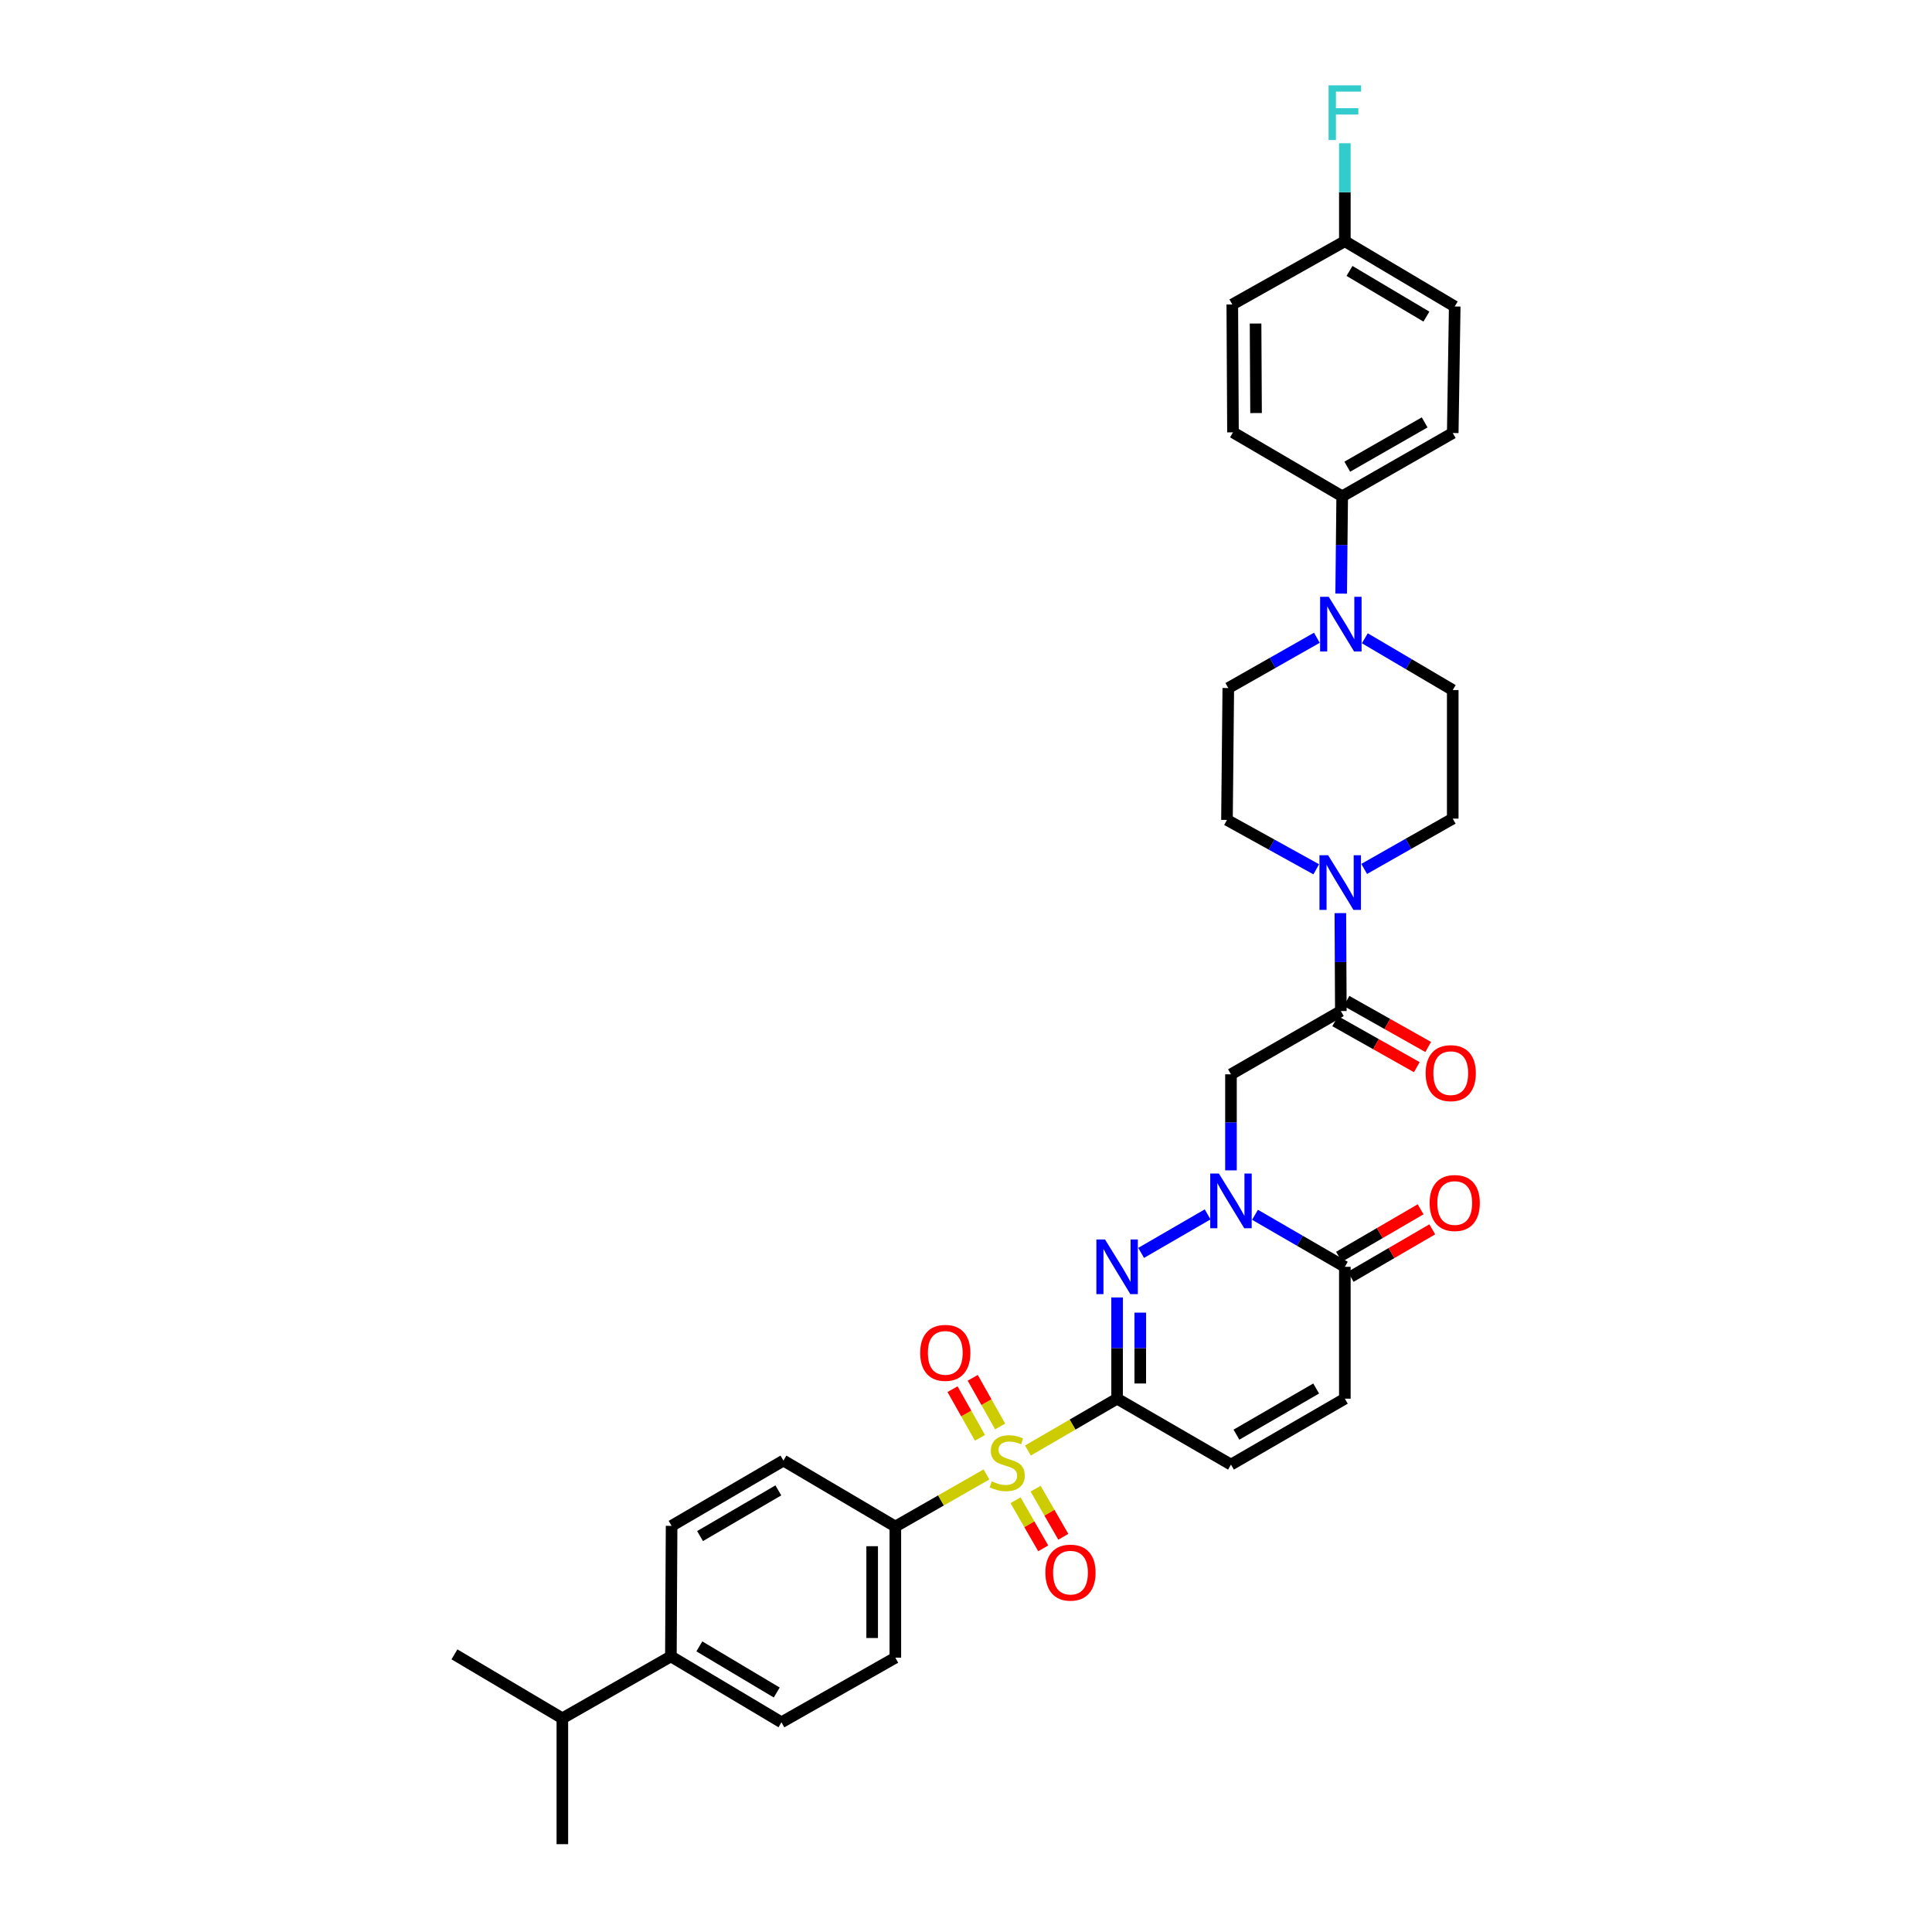 <?xml version='1.0' encoding='iso-8859-1'?>
<svg version='1.1' baseProfile='full'
              xmlns='http://www.w3.org/2000/svg'
                      xmlns:rdkit='http://www.rdkit.org/xml'
                      xmlns:xlink='http://www.w3.org/1999/xlink'
                  xml:space='preserve'
width='1000px' height='1000px' viewBox='0 0 1000 1000'>
<!-- END OF HEADER -->
<rect style='opacity:1.0;fill:#FFFFFF;stroke:none' width='1000' height='1000' x='0' y='0'> </rect>
<path class='bond-0' d='M 578.212,723.951 L 555.13,737.371' style='fill:none;fill-rule:evenodd;stroke:#000000;stroke-width:6px;stroke-linecap:butt;stroke-linejoin:miter;stroke-opacity:1' />
<path class='bond-0' d='M 555.13,737.371 L 532.047,750.791' style='fill:none;fill-rule:evenodd;stroke:#CCCC00;stroke-width:6px;stroke-linecap:butt;stroke-linejoin:miter;stroke-opacity:1' />
<path class='bond-1' d='M 578.212,723.951 L 578.212,697.755' style='fill:none;fill-rule:evenodd;stroke:#000000;stroke-width:6px;stroke-linecap:butt;stroke-linejoin:miter;stroke-opacity:1' />
<path class='bond-1' d='M 578.212,697.755 L 578.212,671.558' style='fill:none;fill-rule:evenodd;stroke:#0000FF;stroke-width:6px;stroke-linecap:butt;stroke-linejoin:miter;stroke-opacity:1' />
<path class='bond-1' d='M 590.205,716.092 L 590.205,697.755' style='fill:none;fill-rule:evenodd;stroke:#000000;stroke-width:6px;stroke-linecap:butt;stroke-linejoin:miter;stroke-opacity:1' />
<path class='bond-1' d='M 590.205,697.755 L 590.205,679.417' style='fill:none;fill-rule:evenodd;stroke:#0000FF;stroke-width:6px;stroke-linecap:butt;stroke-linejoin:miter;stroke-opacity:1' />
<path class='bond-7' d='M 578.212,723.951 L 637.148,758.076' style='fill:none;fill-rule:evenodd;stroke:#000000;stroke-width:6px;stroke-linecap:butt;stroke-linejoin:miter;stroke-opacity:1' />
<path class='bond-10' d='M 510.586,763.165 L 487.006,776.647' style='fill:none;fill-rule:evenodd;stroke:#CCCC00;stroke-width:6px;stroke-linecap:butt;stroke-linejoin:miter;stroke-opacity:1' />
<path class='bond-10' d='M 487.006,776.647 L 463.425,790.129' style='fill:none;fill-rule:evenodd;stroke:#000000;stroke-width:6px;stroke-linecap:butt;stroke-linejoin:miter;stroke-opacity:1' />
<path class='bond-11' d='M 517.678,738.336 L 510.578,725.741' style='fill:none;fill-rule:evenodd;stroke:#CCCC00;stroke-width:6px;stroke-linecap:butt;stroke-linejoin:miter;stroke-opacity:1' />
<path class='bond-11' d='M 510.578,725.741 L 503.478,713.146' style='fill:none;fill-rule:evenodd;stroke:#FF0000;stroke-width:6px;stroke-linecap:butt;stroke-linejoin:miter;stroke-opacity:1' />
<path class='bond-11' d='M 507.231,744.225 L 500.131,731.63' style='fill:none;fill-rule:evenodd;stroke:#CCCC00;stroke-width:6px;stroke-linecap:butt;stroke-linejoin:miter;stroke-opacity:1' />
<path class='bond-11' d='M 500.131,731.63 L 493.031,719.035' style='fill:none;fill-rule:evenodd;stroke:#FF0000;stroke-width:6px;stroke-linecap:butt;stroke-linejoin:miter;stroke-opacity:1' />
<path class='bond-12' d='M 525.639,776.527 L 532.806,788.976' style='fill:none;fill-rule:evenodd;stroke:#CCCC00;stroke-width:6px;stroke-linecap:butt;stroke-linejoin:miter;stroke-opacity:1' />
<path class='bond-12' d='M 532.806,788.976 L 539.974,801.424' style='fill:none;fill-rule:evenodd;stroke:#FF0000;stroke-width:6px;stroke-linecap:butt;stroke-linejoin:miter;stroke-opacity:1' />
<path class='bond-12' d='M 536.032,770.543 L 543.199,782.992' style='fill:none;fill-rule:evenodd;stroke:#CCCC00;stroke-width:6px;stroke-linecap:butt;stroke-linejoin:miter;stroke-opacity:1' />
<path class='bond-12' d='M 543.199,782.992 L 550.367,795.44' style='fill:none;fill-rule:evenodd;stroke:#FF0000;stroke-width:6px;stroke-linecap:butt;stroke-linejoin:miter;stroke-opacity:1' />
<path class='bond-2' d='M 590.648,648.499 L 625.072,628.563' style='fill:none;fill-rule:evenodd;stroke:#0000FF;stroke-width:6px;stroke-linecap:butt;stroke-linejoin:miter;stroke-opacity:1' />
<path class='bond-3' d='M 637.148,605.78 L 637.148,580.922' style='fill:none;fill-rule:evenodd;stroke:#0000FF;stroke-width:6px;stroke-linecap:butt;stroke-linejoin:miter;stroke-opacity:1' />
<path class='bond-3' d='M 637.148,580.922 L 637.148,556.064' style='fill:none;fill-rule:evenodd;stroke:#000000;stroke-width:6px;stroke-linecap:butt;stroke-linejoin:miter;stroke-opacity:1' />
<path class='bond-34' d='M 649.584,628.77 L 672.838,642.236' style='fill:none;fill-rule:evenodd;stroke:#0000FF;stroke-width:6px;stroke-linecap:butt;stroke-linejoin:miter;stroke-opacity:1' />
<path class='bond-34' d='M 672.838,642.236 L 696.091,655.701' style='fill:none;fill-rule:evenodd;stroke:#000000;stroke-width:6px;stroke-linecap:butt;stroke-linejoin:miter;stroke-opacity:1' />
<path class='bond-4' d='M 637.148,556.064 L 694.019,523.324' style='fill:none;fill-rule:evenodd;stroke:#000000;stroke-width:6px;stroke-linecap:butt;stroke-linejoin:miter;stroke-opacity:1' />
<path class='bond-6' d='M 694.019,523.324 L 693.892,497.972' style='fill:none;fill-rule:evenodd;stroke:#000000;stroke-width:6px;stroke-linecap:butt;stroke-linejoin:miter;stroke-opacity:1' />
<path class='bond-6' d='M 693.892,497.972 L 693.765,472.62' style='fill:none;fill-rule:evenodd;stroke:#0000FF;stroke-width:6px;stroke-linecap:butt;stroke-linejoin:miter;stroke-opacity:1' />
<path class='bond-18' d='M 691.076,528.548 L 712.206,540.455' style='fill:none;fill-rule:evenodd;stroke:#000000;stroke-width:6px;stroke-linecap:butt;stroke-linejoin:miter;stroke-opacity:1' />
<path class='bond-18' d='M 712.206,540.455 L 733.336,552.361' style='fill:none;fill-rule:evenodd;stroke:#FF0000;stroke-width:6px;stroke-linecap:butt;stroke-linejoin:miter;stroke-opacity:1' />
<path class='bond-18' d='M 696.963,518.1 L 718.093,530.007' style='fill:none;fill-rule:evenodd;stroke:#000000;stroke-width:6px;stroke-linecap:butt;stroke-linejoin:miter;stroke-opacity:1' />
<path class='bond-18' d='M 718.093,530.007 L 739.223,541.913' style='fill:none;fill-rule:evenodd;stroke:#FF0000;stroke-width:6px;stroke-linecap:butt;stroke-linejoin:miter;stroke-opacity:1' />
<path class='bond-5' d='M 696.091,655.701 L 696.091,723.951' style='fill:none;fill-rule:evenodd;stroke:#000000;stroke-width:6px;stroke-linecap:butt;stroke-linejoin:miter;stroke-opacity:1' />
<path class='bond-19' d='M 699.108,660.883 L 720.225,648.59' style='fill:none;fill-rule:evenodd;stroke:#000000;stroke-width:6px;stroke-linecap:butt;stroke-linejoin:miter;stroke-opacity:1' />
<path class='bond-19' d='M 720.225,648.59 L 741.342,636.298' style='fill:none;fill-rule:evenodd;stroke:#FF0000;stroke-width:6px;stroke-linecap:butt;stroke-linejoin:miter;stroke-opacity:1' />
<path class='bond-19' d='M 693.075,650.519 L 714.191,638.226' style='fill:none;fill-rule:evenodd;stroke:#000000;stroke-width:6px;stroke-linecap:butt;stroke-linejoin:miter;stroke-opacity:1' />
<path class='bond-19' d='M 714.191,638.226 L 735.308,625.933' style='fill:none;fill-rule:evenodd;stroke:#FF0000;stroke-width:6px;stroke-linecap:butt;stroke-linejoin:miter;stroke-opacity:1' />
<path class='bond-14' d='M 681.278,449.943 L 658.177,437.165' style='fill:none;fill-rule:evenodd;stroke:#0000FF;stroke-width:6px;stroke-linecap:butt;stroke-linejoin:miter;stroke-opacity:1' />
<path class='bond-14' d='M 658.177,437.165 L 635.076,424.387' style='fill:none;fill-rule:evenodd;stroke:#000000;stroke-width:6px;stroke-linecap:butt;stroke-linejoin:miter;stroke-opacity:1' />
<path class='bond-15' d='M 706.094,449.757 L 729.015,436.736' style='fill:none;fill-rule:evenodd;stroke:#0000FF;stroke-width:6px;stroke-linecap:butt;stroke-linejoin:miter;stroke-opacity:1' />
<path class='bond-15' d='M 729.015,436.736 L 751.936,423.714' style='fill:none;fill-rule:evenodd;stroke:#000000;stroke-width:6px;stroke-linecap:butt;stroke-linejoin:miter;stroke-opacity:1' />
<path class='bond-9' d='M 637.148,758.076 L 696.091,723.951' style='fill:none;fill-rule:evenodd;stroke:#000000;stroke-width:6px;stroke-linecap:butt;stroke-linejoin:miter;stroke-opacity:1' />
<path class='bond-9' d='M 639.981,742.579 L 681.241,718.691' style='fill:none;fill-rule:evenodd;stroke:#000000;stroke-width:6px;stroke-linecap:butt;stroke-linejoin:miter;stroke-opacity:1' />
<path class='bond-8' d='M 706.433,330.369 L 729.184,343.769' style='fill:none;fill-rule:evenodd;stroke:#0000FF;stroke-width:6px;stroke-linecap:butt;stroke-linejoin:miter;stroke-opacity:1' />
<path class='bond-8' d='M 729.184,343.769 L 751.936,357.169' style='fill:none;fill-rule:evenodd;stroke:#000000;stroke-width:6px;stroke-linecap:butt;stroke-linejoin:miter;stroke-opacity:1' />
<path class='bond-13' d='M 694.186,307.252 L 694.452,282.066' style='fill:none;fill-rule:evenodd;stroke:#0000FF;stroke-width:6px;stroke-linecap:butt;stroke-linejoin:miter;stroke-opacity:1' />
<path class='bond-13' d='M 694.452,282.066 L 694.719,256.879' style='fill:none;fill-rule:evenodd;stroke:#000000;stroke-width:6px;stroke-linecap:butt;stroke-linejoin:miter;stroke-opacity:1' />
<path class='bond-36' d='M 681.611,330.103 L 658.687,343.12' style='fill:none;fill-rule:evenodd;stroke:#0000FF;stroke-width:6px;stroke-linecap:butt;stroke-linejoin:miter;stroke-opacity:1' />
<path class='bond-36' d='M 658.687,343.12 L 635.763,356.137' style='fill:none;fill-rule:evenodd;stroke:#000000;stroke-width:6px;stroke-linecap:butt;stroke-linejoin:miter;stroke-opacity:1' />
<path class='bond-21' d='M 463.425,790.129 L 405.508,755.991' style='fill:none;fill-rule:evenodd;stroke:#000000;stroke-width:6px;stroke-linecap:butt;stroke-linejoin:miter;stroke-opacity:1' />
<path class='bond-22' d='M 463.425,790.129 L 463.425,858.02' style='fill:none;fill-rule:evenodd;stroke:#000000;stroke-width:6px;stroke-linecap:butt;stroke-linejoin:miter;stroke-opacity:1' />
<path class='bond-22' d='M 451.432,800.313 L 451.432,847.836' style='fill:none;fill-rule:evenodd;stroke:#000000;stroke-width:6px;stroke-linecap:butt;stroke-linejoin:miter;stroke-opacity:1' />
<path class='bond-25' d='M 694.719,256.879 L 751.936,224.127' style='fill:none;fill-rule:evenodd;stroke:#000000;stroke-width:6px;stroke-linecap:butt;stroke-linejoin:miter;stroke-opacity:1' />
<path class='bond-25' d='M 697.344,241.559 L 737.396,218.632' style='fill:none;fill-rule:evenodd;stroke:#000000;stroke-width:6px;stroke-linecap:butt;stroke-linejoin:miter;stroke-opacity:1' />
<path class='bond-26' d='M 694.719,256.879 L 638.188,223.787' style='fill:none;fill-rule:evenodd;stroke:#000000;stroke-width:6px;stroke-linecap:butt;stroke-linejoin:miter;stroke-opacity:1' />
<path class='bond-17' d='M 635.076,424.387 L 635.763,356.137' style='fill:none;fill-rule:evenodd;stroke:#000000;stroke-width:6px;stroke-linecap:butt;stroke-linejoin:miter;stroke-opacity:1' />
<path class='bond-16' d='M 751.936,423.714 L 751.936,357.169' style='fill:none;fill-rule:evenodd;stroke:#000000;stroke-width:6px;stroke-linecap:butt;stroke-linejoin:miter;stroke-opacity:1' />
<path class='bond-20' d='M 347.251,857.347 L 404.482,891.459' style='fill:none;fill-rule:evenodd;stroke:#000000;stroke-width:6px;stroke-linecap:butt;stroke-linejoin:miter;stroke-opacity:1' />
<path class='bond-20' d='M 361.976,852.162 L 402.037,876.04' style='fill:none;fill-rule:evenodd;stroke:#000000;stroke-width:6px;stroke-linecap:butt;stroke-linejoin:miter;stroke-opacity:1' />
<path class='bond-28' d='M 347.251,857.347 L 291.074,889.4' style='fill:none;fill-rule:evenodd;stroke:#000000;stroke-width:6px;stroke-linecap:butt;stroke-linejoin:miter;stroke-opacity:1' />
<path class='bond-35' d='M 347.251,857.347 L 347.618,789.783' style='fill:none;fill-rule:evenodd;stroke:#000000;stroke-width:6px;stroke-linecap:butt;stroke-linejoin:miter;stroke-opacity:1' />
<path class='bond-23' d='M 405.508,755.991 L 347.618,789.783' style='fill:none;fill-rule:evenodd;stroke:#000000;stroke-width:6px;stroke-linecap:butt;stroke-linejoin:miter;stroke-opacity:1' />
<path class='bond-23' d='M 402.87,771.417 L 362.347,795.071' style='fill:none;fill-rule:evenodd;stroke:#000000;stroke-width:6px;stroke-linecap:butt;stroke-linejoin:miter;stroke-opacity:1' />
<path class='bond-24' d='M 463.425,858.02 L 404.482,891.459' style='fill:none;fill-rule:evenodd;stroke:#000000;stroke-width:6px;stroke-linecap:butt;stroke-linejoin:miter;stroke-opacity:1' />
<path class='bond-30' d='M 751.936,224.127 L 752.962,158.635' style='fill:none;fill-rule:evenodd;stroke:#000000;stroke-width:6px;stroke-linecap:butt;stroke-linejoin:miter;stroke-opacity:1' />
<path class='bond-29' d='M 638.188,223.787 L 637.835,157.595' style='fill:none;fill-rule:evenodd;stroke:#000000;stroke-width:6px;stroke-linecap:butt;stroke-linejoin:miter;stroke-opacity:1' />
<path class='bond-29' d='M 650.127,213.794 L 649.88,167.46' style='fill:none;fill-rule:evenodd;stroke:#000000;stroke-width:6px;stroke-linecap:butt;stroke-linejoin:miter;stroke-opacity:1' />
<path class='bond-27' d='M 696.091,124.856 L 637.835,157.595' style='fill:none;fill-rule:evenodd;stroke:#000000;stroke-width:6px;stroke-linecap:butt;stroke-linejoin:miter;stroke-opacity:1' />
<path class='bond-31' d='M 696.091,124.856 L 696.091,99.498' style='fill:none;fill-rule:evenodd;stroke:#000000;stroke-width:6px;stroke-linecap:butt;stroke-linejoin:miter;stroke-opacity:1' />
<path class='bond-31' d='M 696.091,99.498 L 696.091,74.139' style='fill:none;fill-rule:evenodd;stroke:#33CCCC;stroke-width:6px;stroke-linecap:butt;stroke-linejoin:miter;stroke-opacity:1' />
<path class='bond-37' d='M 696.091,124.856 L 752.962,158.635' style='fill:none;fill-rule:evenodd;stroke:#000000;stroke-width:6px;stroke-linecap:butt;stroke-linejoin:miter;stroke-opacity:1' />
<path class='bond-37' d='M 698.498,140.234 L 738.307,163.879' style='fill:none;fill-rule:evenodd;stroke:#000000;stroke-width:6px;stroke-linecap:butt;stroke-linejoin:miter;stroke-opacity:1' />
<path class='bond-32' d='M 291.074,889.4 L 291.074,954.545' style='fill:none;fill-rule:evenodd;stroke:#000000;stroke-width:6px;stroke-linecap:butt;stroke-linejoin:miter;stroke-opacity:1' />
<path class='bond-33' d='M 291.074,889.4 L 235.222,856.294' style='fill:none;fill-rule:evenodd;stroke:#000000;stroke-width:6px;stroke-linecap:butt;stroke-linejoin:miter;stroke-opacity:1' />
<path  class='atom-1' d='M 513.333 766.737
Q 513.653 766.857, 514.972 767.417
Q 516.291 767.977, 517.73 768.336
Q 519.21 768.656, 520.649 768.656
Q 523.327 768.656, 524.886 767.377
Q 526.445 766.058, 526.445 763.779
Q 526.445 762.22, 525.645 761.261
Q 524.886 760.301, 523.687 759.782
Q 522.487 759.262, 520.489 758.662
Q 517.97 757.903, 516.451 757.183
Q 514.972 756.464, 513.893 754.945
Q 512.854 753.426, 512.854 750.867
Q 512.854 747.31, 515.252 745.111
Q 517.691 742.912, 522.487 742.912
Q 525.765 742.912, 529.483 744.471
L 528.564 747.55
Q 525.166 746.15, 522.607 746.15
Q 519.849 746.15, 518.33 747.31
Q 516.811 748.429, 516.851 750.388
Q 516.851 751.907, 517.611 752.826
Q 518.41 753.746, 519.529 754.265
Q 520.689 754.785, 522.607 755.385
Q 525.166 756.184, 526.685 756.984
Q 528.204 757.783, 529.283 759.422
Q 530.402 761.021, 530.402 763.779
Q 530.402 767.697, 527.764 769.815
Q 525.166 771.894, 520.809 771.894
Q 518.29 771.894, 516.371 771.334
Q 514.493 770.815, 512.254 769.895
L 513.333 766.737
' fill='#CCCC00'/>
<path  class='atom-2' d='M 571.956 641.55
L 581.23 656.54
Q 582.15 658.019, 583.629 660.698
Q 585.108 663.376, 585.188 663.536
L 585.188 641.55
L 588.946 641.55
L 588.946 669.852
L 585.068 669.852
L 575.114 653.462
Q 573.955 651.543, 572.716 649.345
Q 571.517 647.146, 571.157 646.467
L 571.157 669.852
L 567.479 669.852
L 567.479 641.55
L 571.956 641.55
' fill='#0000FF'/>
<path  class='atom-3' d='M 630.892 607.418
L 640.167 622.409
Q 641.086 623.888, 642.565 626.566
Q 644.044 629.244, 644.124 629.404
L 644.124 607.418
L 647.882 607.418
L 647.882 635.72
L 644.004 635.72
L 634.05 619.33
Q 632.891 617.412, 631.652 615.213
Q 630.453 613.014, 630.093 612.335
L 630.093 635.72
L 626.415 635.72
L 626.415 607.418
L 630.892 607.418
' fill='#0000FF'/>
<path  class='atom-7' d='M 687.43 442.655
L 696.704 457.646
Q 697.624 459.125, 699.103 461.803
Q 700.582 464.482, 700.662 464.641
L 700.662 442.655
L 704.419 442.655
L 704.419 470.957
L 700.542 470.957
L 690.588 454.568
Q 689.429 452.649, 688.19 450.45
Q 686.99 448.252, 686.63 447.572
L 686.63 470.957
L 682.953 470.957
L 682.953 442.655
L 687.43 442.655
' fill='#0000FF'/>
<path  class='atom-9' d='M 687.763 308.906
L 697.037 323.897
Q 697.957 325.376, 699.436 328.054
Q 700.915 330.733, 700.995 330.893
L 700.995 308.906
L 704.752 308.906
L 704.752 337.209
L 700.875 337.209
L 690.921 320.819
Q 689.762 318.9, 688.523 316.702
Q 687.323 314.503, 686.964 313.823
L 686.964 337.209
L 683.286 337.209
L 683.286 308.906
L 687.763 308.906
' fill='#0000FF'/>
<path  class='atom-12' d='M 476.283 700.239
Q 476.283 693.444, 479.641 689.646
Q 482.999 685.848, 489.275 685.848
Q 495.551 685.848, 498.909 689.646
Q 502.267 693.444, 502.267 700.239
Q 502.267 707.115, 498.869 711.033
Q 495.471 714.91, 489.275 714.91
Q 483.039 714.91, 479.641 711.033
Q 476.283 707.155, 476.283 700.239
M 489.275 711.712
Q 493.592 711.712, 495.911 708.834
Q 498.269 705.916, 498.269 700.239
Q 498.269 694.683, 495.911 691.885
Q 493.592 689.046, 489.275 689.046
Q 484.958 689.046, 482.599 691.845
Q 480.281 694.643, 480.281 700.239
Q 480.281 705.956, 482.599 708.834
Q 484.958 711.712, 489.275 711.712
' fill='#FF0000'/>
<path  class='atom-13' d='M 541.089 813.988
Q 541.089 807.192, 544.447 803.394
Q 547.805 799.597, 554.081 799.597
Q 560.357 799.597, 563.715 803.394
Q 567.073 807.192, 567.073 813.988
Q 567.073 820.863, 563.675 824.781
Q 560.277 828.658, 554.081 828.658
Q 547.845 828.658, 544.447 824.781
Q 541.089 820.903, 541.089 813.988
M 554.081 825.46
Q 558.398 825.46, 560.717 822.582
Q 563.075 819.664, 563.075 813.988
Q 563.075 808.431, 560.717 805.633
Q 558.398 802.795, 554.081 802.795
Q 549.764 802.795, 547.405 805.593
Q 545.087 808.391, 545.087 813.988
Q 545.087 819.704, 547.405 822.582
Q 549.764 825.46, 554.081 825.46
' fill='#FF0000'/>
<path  class='atom-19' d='M 737.911 555.457
Q 737.911 548.662, 741.269 544.864
Q 744.627 541.067, 750.903 541.067
Q 757.179 541.067, 760.537 544.864
Q 763.895 548.662, 763.895 555.457
Q 763.895 562.333, 760.497 566.251
Q 757.099 570.128, 750.903 570.128
Q 744.667 570.128, 741.269 566.251
Q 737.911 562.373, 737.911 555.457
M 750.903 566.93
Q 755.221 566.93, 757.539 564.052
Q 759.898 561.134, 759.898 555.457
Q 759.898 549.901, 757.539 547.103
Q 755.221 544.265, 750.903 544.265
Q 746.586 544.265, 744.227 547.063
Q 741.909 549.861, 741.909 555.457
Q 741.909 561.174, 744.227 564.052
Q 746.586 566.93, 750.903 566.93
' fill='#FF0000'/>
<path  class='atom-20' d='M 739.97 622.675
Q 739.97 615.879, 743.328 612.082
Q 746.686 608.284, 752.962 608.284
Q 759.238 608.284, 762.596 612.082
Q 765.954 615.879, 765.954 622.675
Q 765.954 629.551, 762.556 633.468
Q 759.158 637.346, 752.962 637.346
Q 746.726 637.346, 743.328 633.468
Q 739.97 629.591, 739.97 622.675
M 752.962 634.148
Q 757.279 634.148, 759.598 631.27
Q 761.956 628.351, 761.956 622.675
Q 761.956 617.119, 759.598 614.32
Q 757.279 611.482, 752.962 611.482
Q 748.645 611.482, 746.286 614.28
Q 743.968 617.079, 743.968 622.675
Q 743.968 628.391, 746.286 631.27
Q 748.645 634.148, 752.962 634.148
' fill='#FF0000'/>
<path  class='atom-32' d='M 687.677 44.174
L 704.506 44.174
L 704.506 47.412
L 691.474 47.412
L 691.474 56.006
L 703.067 56.006
L 703.067 59.284
L 691.474 59.284
L 691.474 72.476
L 687.677 72.476
L 687.677 44.174
' fill='#33CCCC'/>
</svg>
